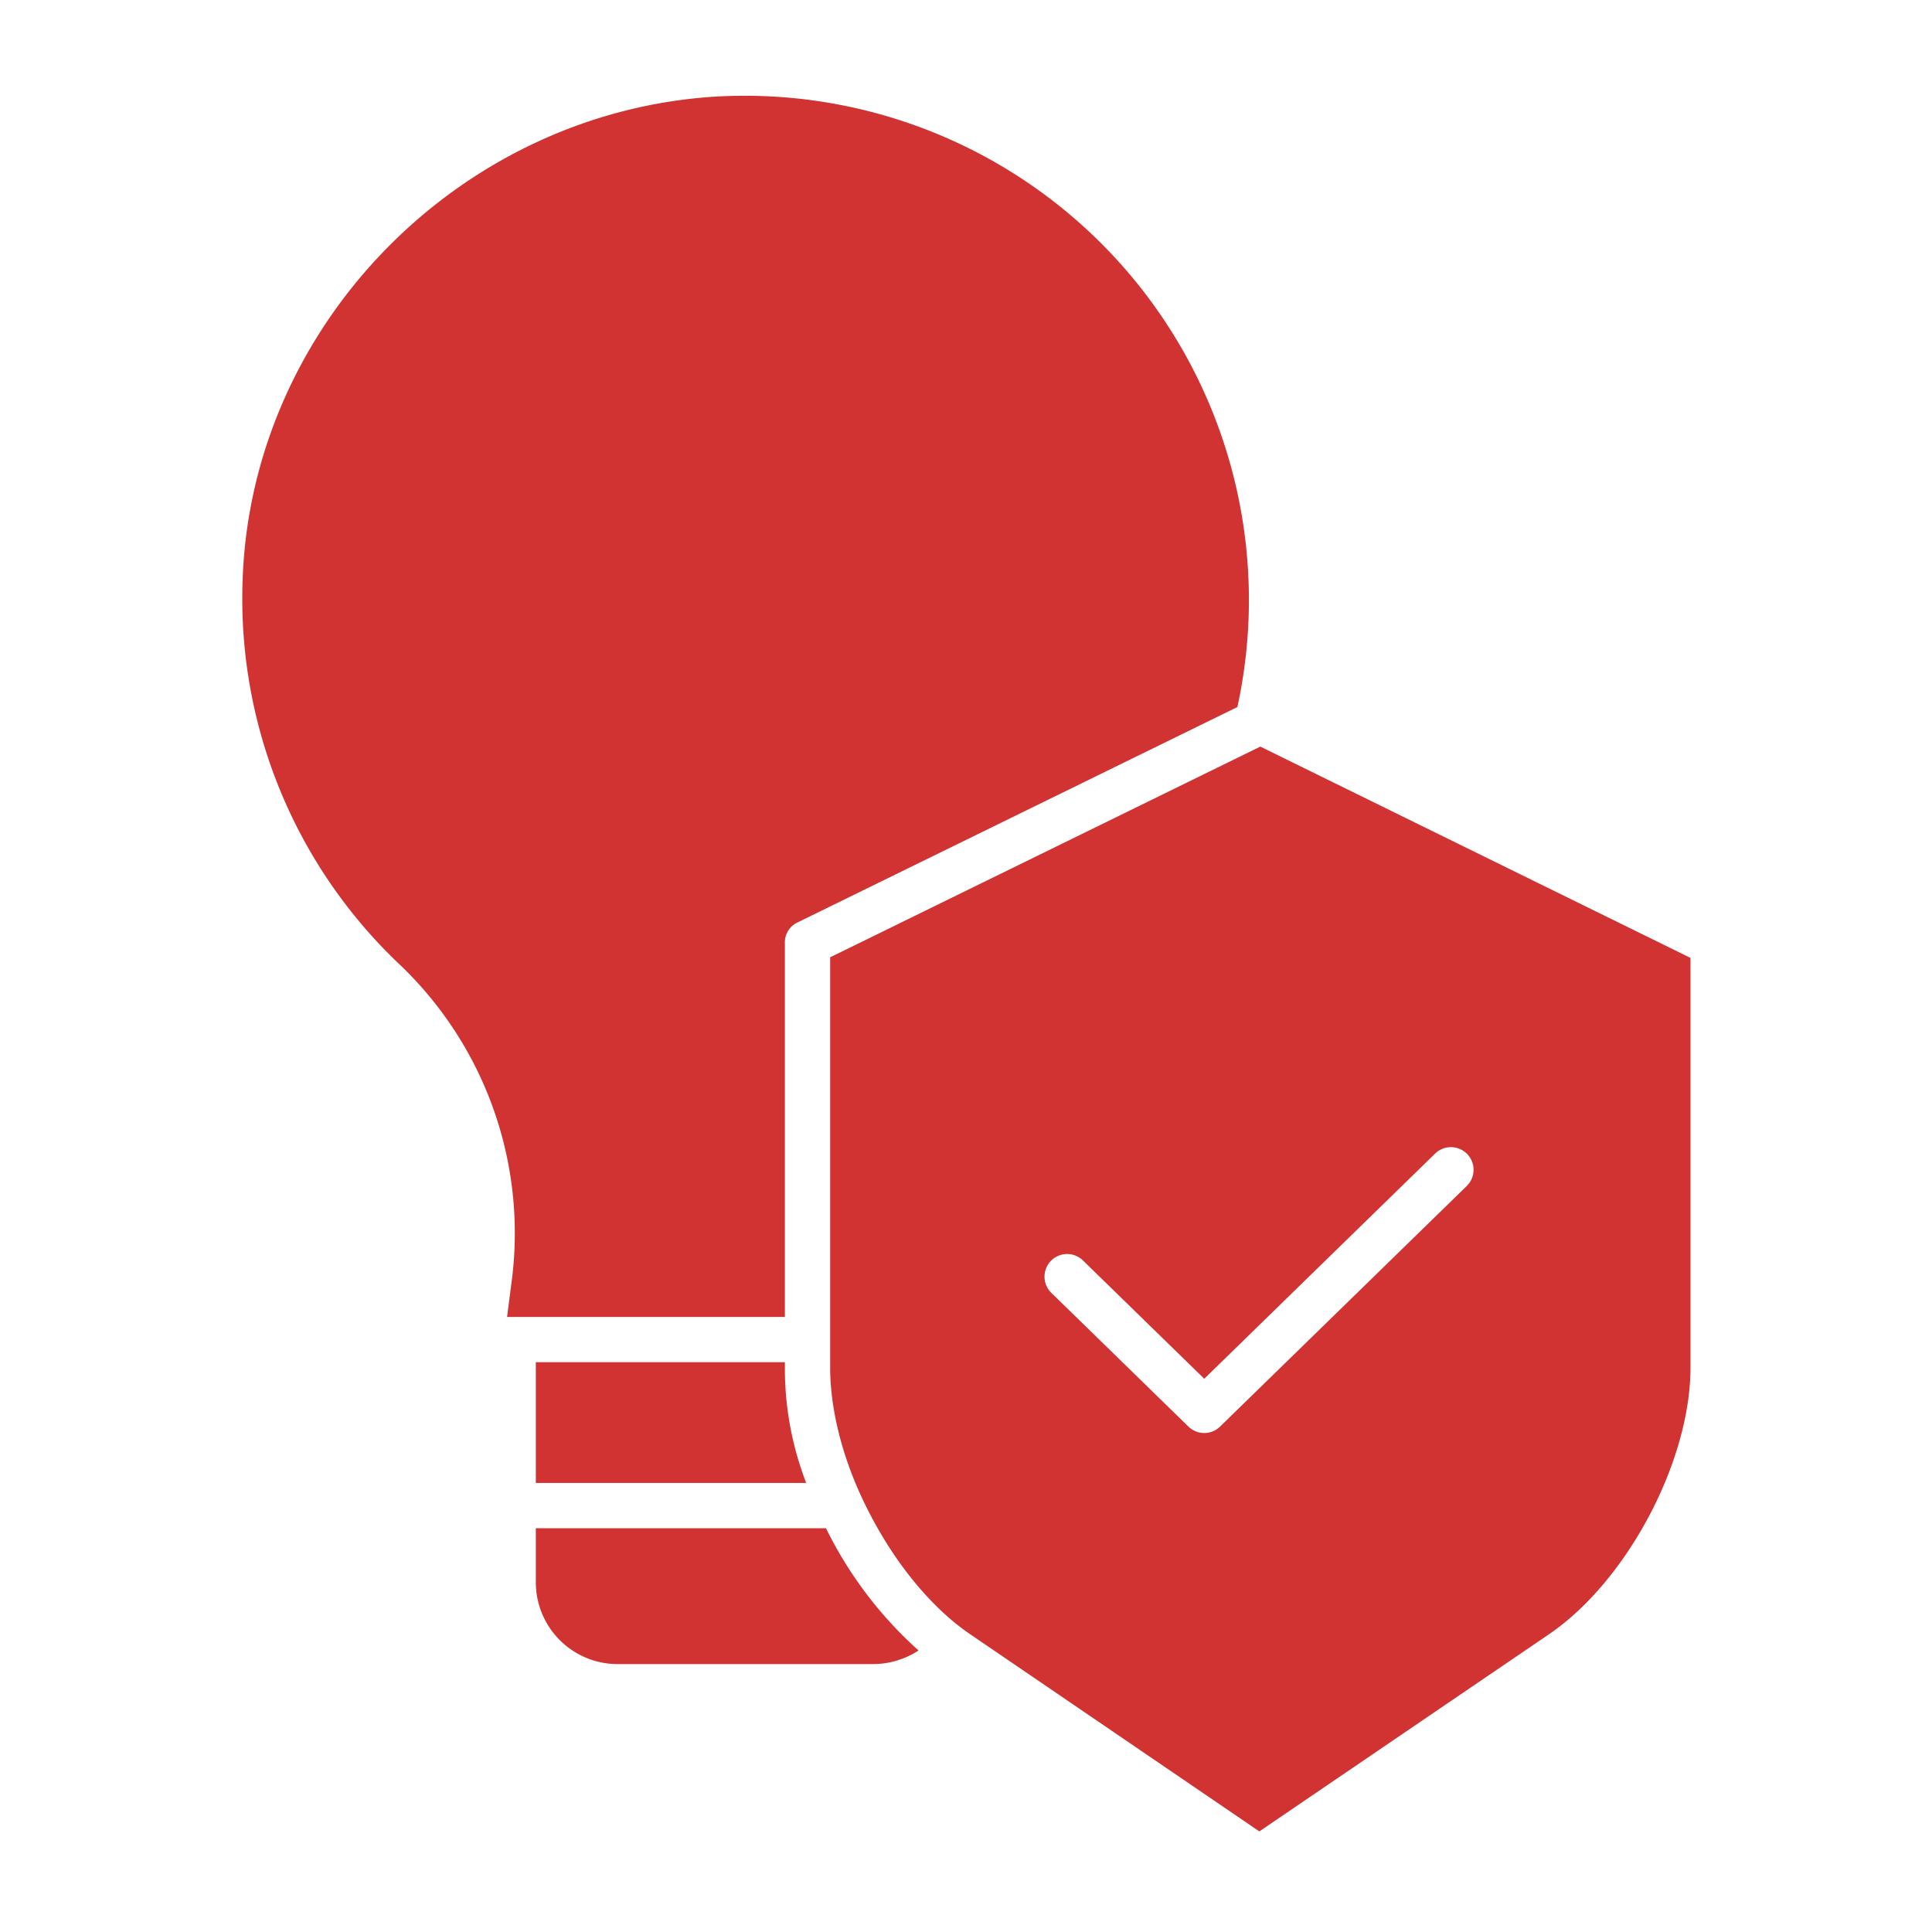 <?xml version="1.0" encoding="UTF-8"?> <svg xmlns="http://www.w3.org/2000/svg" id="Layer_1" data-name="Layer 1" viewBox="0 0 512 512" width="512px" height="512px"> <g> <path d="M106.271,255.95a98.3,98.3,0,0,1,29.173,84.756L134.385,349H208V249.948a5.806,5.806,0,0,1,3.145-5.39l116.777-57.189A133.6,133.6,0,0,0,189.187,25.628C121.643,30.061,66.766,86.16,64.312,153.34a133.507,133.507,0,0,0,41.959,102.61Z" data-original="#000000" class="active-path" data-old_color="#000000" fill="#D13232"></path> <path d="M218.9,405H142v14.118A21.686,21.686,0,0,0,163.96,441h67.19a22.216,22.216,0,0,0,12.279-3.605A106.334,106.334,0,0,1,218.9,405Z" data-original="#000000" class="active-path" data-old_color="#000000" fill="#D13232"></path> <path d="M142,361v32h71.652A84.356,84.356,0,0,1,208,362.39V361Z" data-original="#000000" class="active-path" data-old_color="#000000" fill="#D13232"></path> <path d="M220,253.692v108.7c0,10.288,2.813,22.478,8.319,34.326,7.211,15.52,17.628,28.774,28.771,36.364l76.647,52.259,76.773-52.258C431.143,419.026,448,387.315,448,362.39V253.855l-114-56ZM388.805,305.82a6,6,0,0,1-.106,8.484l-65.37,63.757a6,6,0,0,1-8.379,0l-36.283-35.388a6,6,0,1,1,8.378-8.59l32.095,31.3,61.18-59.67A6,6,0,0,1,388.805,305.82Z" data-original="#000000" class="active-path" data-old_color="#000000" fill="#D13232"></path> </g> </svg> 